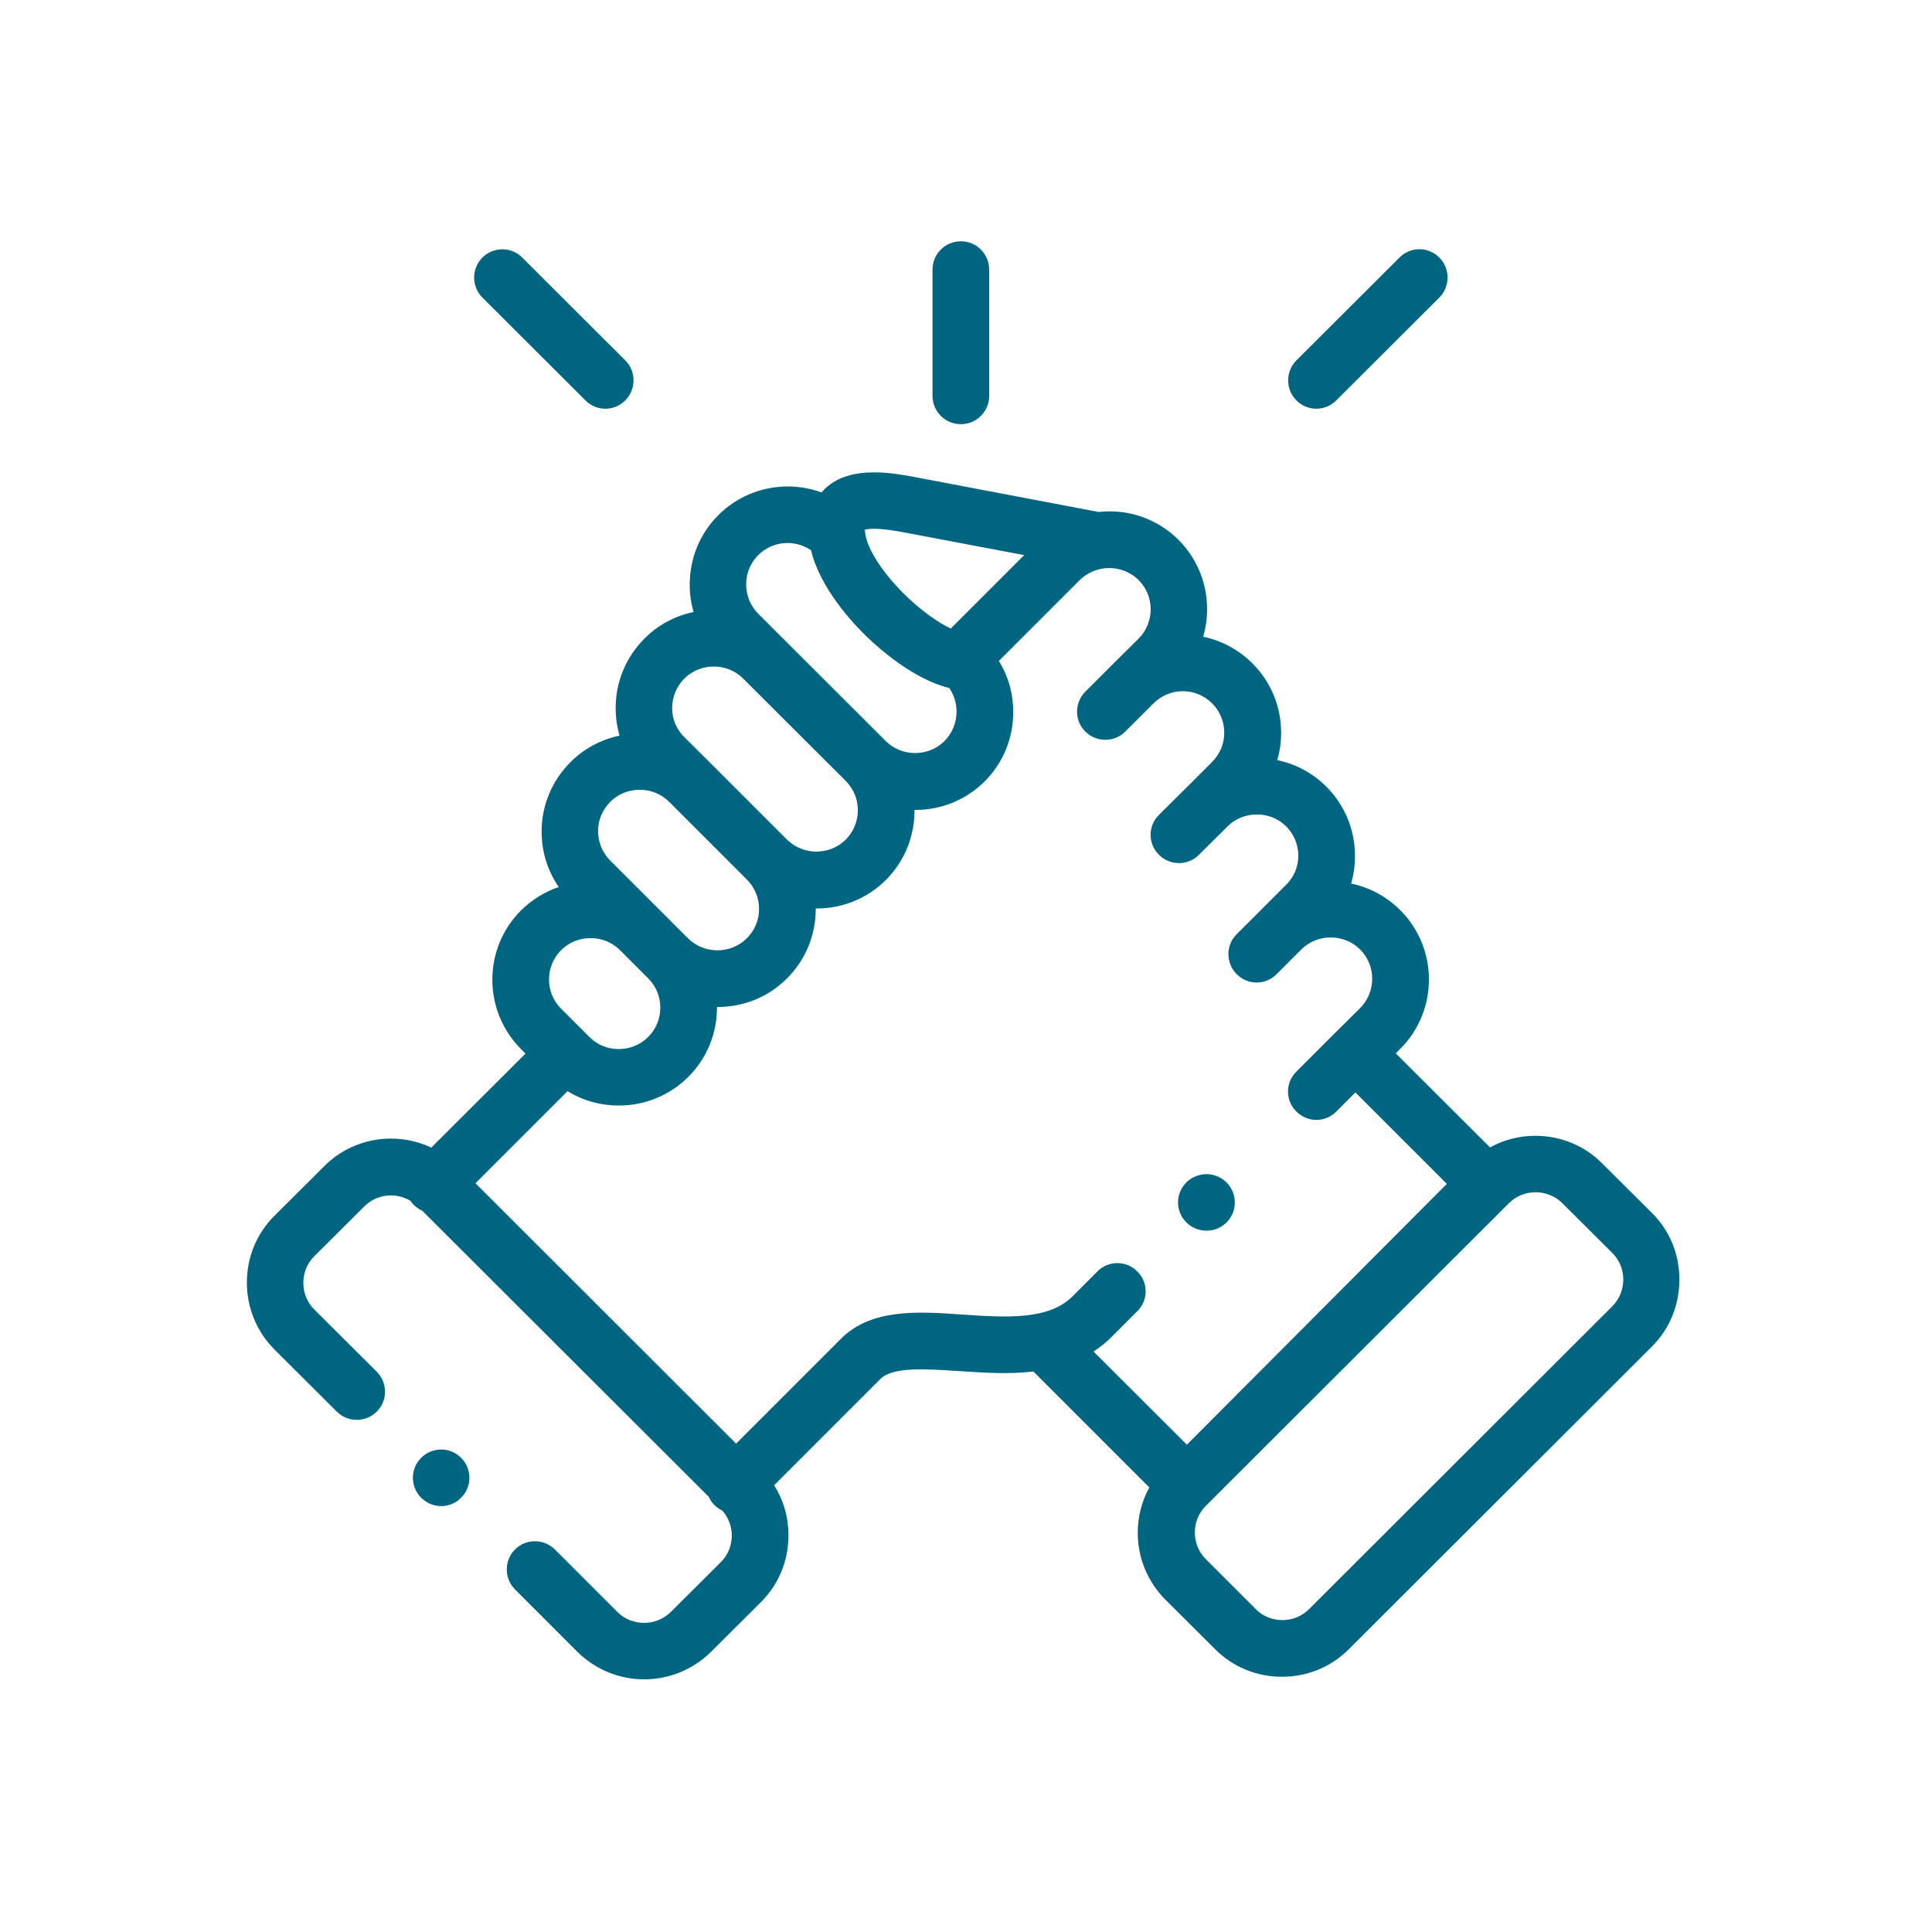<?xml version="1.0" encoding="utf-8"?>
<!-- Generator: Adobe Illustrator 24.1.2, SVG Export Plug-In . SVG Version: 6.00 Build 0)  -->
<svg version="1.0" id="Layer_1" xmlns="http://www.w3.org/2000/svg" xmlns:xlink="http://www.w3.org/1999/xlink" x="0px" y="0px"
	 viewBox="0 0 90 90" style="enable-background:new 0 0 90 90;" xml:space="preserve">
<style type="text/css">
	.st0{fill:#006580;}
</style>
<g>
	<path class="st0" d="M44.76,19.76c0.73,0,1.32-0.59,1.32-1.32v-5.88c0-0.73-0.59-1.32-1.32-1.32c-0.73,0-1.32,0.59-1.32,1.32v5.88
		C43.44,19.17,44.03,19.76,44.76,19.76"/>
	<path class="st0" d="M76.96,56.51l-2.33-2.32c-0.83-0.83-1.93-1.28-3.11-1.28c-0.75,0-1.47,0.19-2.11,0.54l-4.39-4.38l0.21-0.21
		c1.78-1.78,1.78-4.68,0-6.46c-0.64-0.64-1.43-1.06-2.29-1.24c0.12-0.41,0.18-0.84,0.18-1.28c0-1.22-0.47-2.37-1.33-3.23
		c-0.64-0.64-1.43-1.06-2.29-1.24c0.12-0.41,0.18-0.84,0.18-1.28c0-1.22-0.48-2.37-1.34-3.23c-0.65-0.65-1.45-1.06-2.29-1.24
		c0.45-1.55,0.07-3.29-1.15-4.51c-1.01-1.01-2.39-1.45-3.72-1.3l-8.69-1.65c-1.33-0.25-2.98-0.42-4.02,0.53
		c-0.07,0.06-0.13,0.13-0.2,0.21c-1.62-0.59-3.51-0.24-4.81,1.06c-0.86,0.86-1.33,2.01-1.33,3.23c0,0.44,0.06,0.87,0.18,1.28
		c-0.86,0.18-1.66,0.6-2.29,1.24c-0.86,0.86-1.34,2.01-1.34,3.23c0,0.44,0.06,0.87,0.18,1.29c-0.86,0.18-1.66,0.6-2.29,1.24
		c-0.86,0.86-1.34,2.01-1.34,3.23c0,0.94,0.28,1.83,0.8,2.58c-0.65,0.22-1.25,0.59-1.76,1.09c-1.78,1.78-1.78,4.67,0,6.46l0.21,0.21
		l-4.39,4.38c-1.63-0.77-3.64-0.48-4.98,0.86l-2.33,2.32c-0.83,0.83-1.28,1.93-1.28,3.11c0,1.18,0.46,2.28,1.28,3.11l2.91,2.9
		c0.51,0.51,1.35,0.51,1.86,0c0.52-0.52,0.51-1.35,0-1.86l-2.91-2.9c-0.33-0.33-0.51-0.77-0.51-1.24c0-0.47,0.18-0.91,0.51-1.24
		l2.33-2.32c0.58-0.58,1.47-0.67,2.15-0.26c0.05,0.07,0.1,0.14,0.17,0.2c0.11,0.11,0.24,0.2,0.38,0.26l13.35,13.33
		c0.06,0.14,0.15,0.27,0.26,0.38c0.11,0.11,0.24,0.2,0.37,0.26c0.28,0.32,0.44,0.73,0.44,1.16c0,0.47-0.18,0.91-0.51,1.24
		l-2.33,2.32c-0.69,0.68-1.81,0.68-2.49,0l-2.91-2.91c-0.52-0.51-1.35-0.51-1.86,0c-0.51,0.51-0.51,1.35,0,1.86l2.91,2.91
		c0.86,0.85,1.98,1.28,3.11,1.28c1.12,0,2.25-0.43,3.11-1.28l2.33-2.32c0.83-0.83,1.28-1.93,1.28-3.11c0-0.84-0.23-1.64-0.67-2.33
		l4.93-4.93c0.01-0.01,0.01-0.01,0.02-0.02c0.57-0.58,2.14-0.47,3.66-0.37c1.08,0.07,2.29,0.16,3.47,0.02l5.4,5.4
		c-0.35,0.64-0.54,1.36-0.54,2.11c0,1.18,0.46,2.28,1.28,3.11l2.33,2.32c0.83,0.83,1.93,1.28,3.11,1.28c1.17,0,2.28-0.45,3.11-1.28
		l14.12-14.1c0.83-0.83,1.28-1.93,1.28-3.11C78.24,58.44,77.79,57.34,76.96,56.51 M42,24.78l5.71,1.08l-3.42,3.42
		c-0.53-0.25-1.25-0.73-2.05-1.49c-1.09-1.04-1.87-2.24-1.94-2.99l0,0v0c0-0.05-0.01-0.1-0.01-0.13
		C40.47,24.63,40.93,24.58,42,24.78 M35.32,25.86c0.67-0.67,1.7-0.74,2.46-0.23c0.43,1.79,1.96,3.42,2.64,4.07
		c0.51,0.49,2.14,1.95,3.8,2.35c0.22,0.32,0.34,0.7,0.34,1.1c0,0.52-0.2,1-0.56,1.37c-0.36,0.36-0.85,0.56-1.37,0.56
		c-0.52,0-1.01-0.2-1.37-0.56v0l-5.94-5.93c-0.36-0.36-0.56-0.85-0.56-1.37C34.76,26.7,34.96,26.22,35.32,25.86 M31.88,31.61
		c0.36-0.36,0.85-0.56,1.37-0.56s1.01,0.2,1.37,0.56l4.78,4.77c0.75,0.75,0.75,1.98,0,2.73c-0.36,0.36-0.85,0.56-1.37,0.56
		c-0.52,0-1.01-0.2-1.37-0.56l-3.63-3.63c-0.01-0.01-0.01-0.01-0.02-0.02l-1.14-1.13c-0.36-0.36-0.57-0.85-0.56-1.37
		C31.32,32.45,31.52,31.97,31.88,31.61 M28.43,37.35c0.36-0.36,0.85-0.56,1.37-0.56c0.52,0,1,0.2,1.36,0.55l3.64,3.64
		c0.36,0.36,0.56,0.85,0.56,1.36c0,0.52-0.2,1-0.57,1.37c-0.36,0.36-0.85,0.56-1.37,0.56c-0.52,0-1.01-0.2-1.37-0.56l-1.32-1.32
		c0,0,0,0,0,0l-2.31-2.31c-0.36-0.36-0.56-0.85-0.56-1.37S28.07,37.72,28.43,37.35 M26.14,44.26c0.36-0.36,0.85-0.56,1.37-0.56
		c0.52,0,1.01,0.2,1.37,0.56l1.32,1.32c0.36,0.36,0.56,0.85,0.56,1.36c0,0.52-0.2,1-0.57,1.37c-0.36,0.36-0.85,0.56-1.37,0.56
		c-0.52,0-1.01-0.2-1.37-0.57l-0.17-0.17c0,0,0,0-0.01-0.01c0,0,0,0-0.01-0.01l-1.14-1.14C25.39,46.23,25.39,45.01,26.14,44.26
		 M52.98,59.23c-0.51-0.52-1.35-0.52-1.86,0l-1.17,1.17c-1.11,1.11-3.13,0.97-5.08,0.84c-2.12-0.15-4.31-0.3-5.73,1.16l-4.85,4.85
		L22.15,55.12l4.29-4.29c0.71,0.44,1.53,0.67,2.39,0.67c1.23,0,2.37-0.48,3.23-1.33c0.86-0.86,1.34-2.01,1.34-3.23
		c0-0.01,0-0.02,0-0.03c0.01,0,0.02,0,0.03,0c1.22,0,2.37-0.47,3.23-1.33c0.86-0.86,1.34-2.01,1.34-3.23c0-0.01,0-0.02,0-0.03
		c0.01,0,0.02,0,0.04,0c1.22,0,2.37-0.47,3.23-1.33c0.9-0.9,1.34-2.08,1.33-3.26c0.01,0,0.02,0,0.04,0c1.22,0,2.37-0.47,3.23-1.33
		c0.86-0.86,1.33-2.01,1.33-3.23c0-0.86-0.23-1.67-0.67-2.38l3.76-3.76c0.28-0.28,0.63-0.45,0.99-0.53c0.04,0,0.08-0.01,0.12-0.02
		c0.58-0.08,1.19,0.1,1.64,0.54c0.75,0.75,0.75,1.98,0,2.73l-1.15,1.14c0,0-0.01,0.01-0.01,0.01l-1.32,1.32
		c-0.51,0.51-0.52,1.35,0,1.86c0.51,0.51,1.35,0.51,1.86,0l1.15-1.15c0,0,0,0,0,0l0.17-0.17c0.76-0.75,1.98-0.75,2.73,0.01
		c0.36,0.36,0.56,0.85,0.56,1.36c0,0.52-0.2,1-0.57,1.37l-1.15,1.15c0,0,0,0,0,0l-1.32,1.31c-0.52,0.51-0.52,1.35,0,1.86
		c0.51,0.51,1.35,0.52,1.86,0l1.33-1.32c0.36-0.36,0.85-0.56,1.37-0.56c0.52,0,1.01,0.2,1.37,0.56c0.36,0.36,0.56,0.85,0.56,1.36
		c0,0.52-0.2,1-0.57,1.36l-2.3,2.3c-0.52,0.51-0.51,1.35,0,1.86c0.26,0.26,0.59,0.39,0.93,0.39c0.34,0,0.67-0.13,0.93-0.39
		l1.13-1.13c0.01-0.01,0.01-0.01,0.02-0.02c0.36-0.36,0.85-0.56,1.37-0.56c0.52,0,1.01,0.2,1.37,0.56c0.75,0.75,0.75,1.98,0,2.73
		l-1.15,1.14c0,0,0,0,0,0c0,0,0,0,0,0l-1.82,1.82c-0.52,0.51-0.52,1.35,0,1.86c0.26,0.26,0.6,0.39,0.93,0.39
		c0.34,0,0.67-0.13,0.93-0.39l0.89-0.89l4.26,4.26L55.29,67.3l-4.35-4.34c0.3-0.2,0.59-0.42,0.86-0.7l1.17-1.17
		C53.5,60.58,53.5,59.74,52.98,59.23 M75.1,60.86l-14.12,14.1c-0.33,0.33-0.77,0.51-1.24,0.51c-0.47,0-0.92-0.18-1.24-0.51
		l-2.33-2.33c-0.33-0.33-0.51-0.77-0.51-1.24c0-0.47,0.18-0.91,0.51-1.24l14.12-14.1c0.33-0.33,0.77-0.51,1.24-0.51
		c0.47,0,0.92,0.18,1.25,0.51l2.33,2.32c0.33,0.33,0.51,0.77,0.51,1.24S75.43,60.53,75.1,60.86"/>
	<path class="st0" d="M27.27,18.65c0.26,0.26,0.59,0.39,0.93,0.39c0.34,0,0.67-0.13,0.93-0.39c0.51-0.52,0.51-1.35,0-1.86L24.33,12
		c-0.51-0.52-1.35-0.51-1.86,0c-0.51,0.51-0.51,1.35,0,1.86L27.27,18.65z"/>
	<path class="st0" d="M61.32,19.04c0.34,0,0.67-0.13,0.93-0.39l4.8-4.79c0.51-0.51,0.51-1.35,0-1.86c-0.51-0.52-1.35-0.52-1.86,0
		l-4.8,4.79c-0.51,0.51-0.51,1.35,0,1.86C60.65,18.91,60.98,19.04,61.32,19.04"/>
	<path class="st0" d="M19.61,67.92c-0.51,0.52-0.5,1.35,0.02,1.86l0,0c0.26,0.25,0.59,0.38,0.92,0.38c0.34,0,0.68-0.13,0.94-0.4
		c0.51-0.52,0.5-1.35-0.02-1.86C20.95,67.39,20.12,67.4,19.61,67.92"/>
	<path class="st0" d="M56.21,57.33c0.2,0,0.4-0.04,0.59-0.14c0.65-0.33,0.91-1.12,0.58-1.77c-0.33-0.65-1.12-0.91-1.77-0.58l-0.01,0
		c-0.65,0.33-0.91,1.12-0.58,1.77C55.26,57.07,55.72,57.33,56.21,57.33"/>
</g>
</svg>
